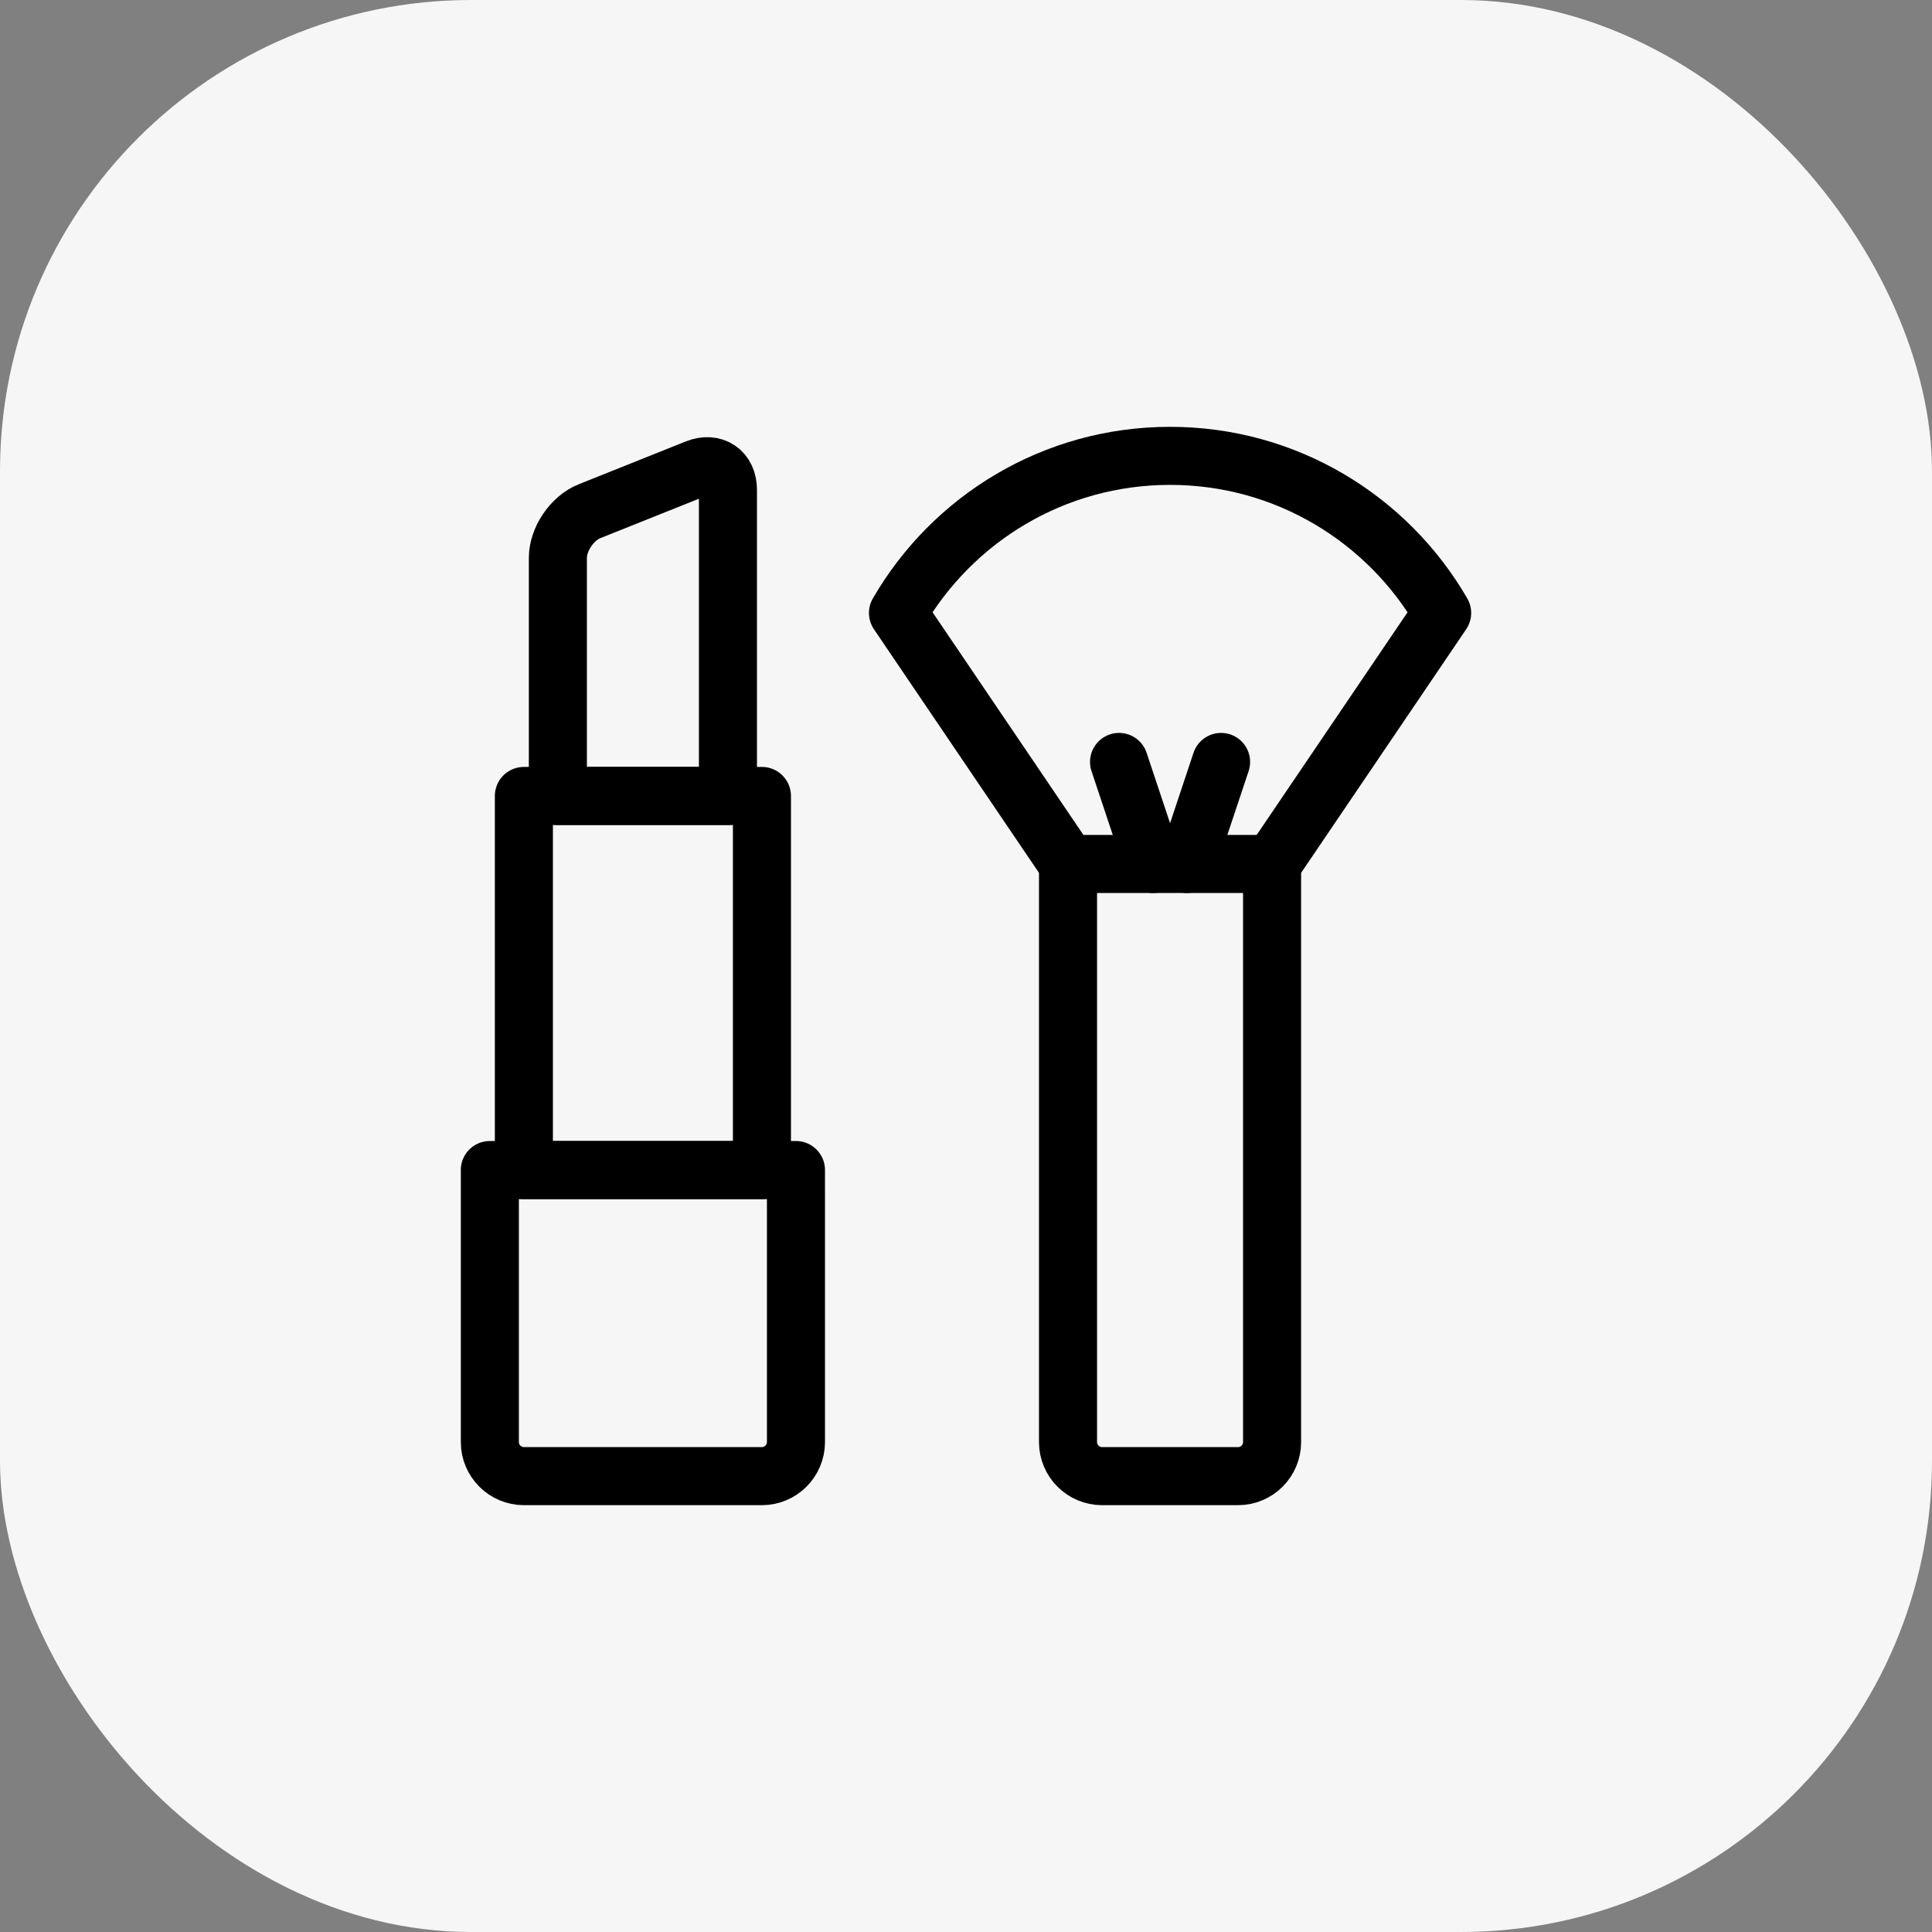<svg width="82" height="82" viewBox="0 0 82 82" fill="none" xmlns="http://www.w3.org/2000/svg">
    <rect x="0" y="0" width="82" height="82" fill="#808080" stroke="none"/>
    <g clip-path="url(#grdjwalyfa)">
        <rect width="82" height="82" rx="20" fill="#F6F6F6"/>
        <path d="M32.339 49.661H22.235V33.783h10.104V49.66zM49.66 19.348c-4.935 0-9.24 2.683-11.547 6.668l7.217 10.653h8.661l7.218-10.653c-2.307-3.985-6.613-6.668-11.548-6.668zM45.33 36.67v24.539c0 .794.65 1.443 1.444 1.443h5.774c.794 0 1.443-.65 1.443-1.443v-24.54h-8.66z" stroke="#000" stroke-width="2.464" stroke-miterlimit="10" stroke-linecap="round" stroke-linejoin="round"/>
        <path d="M20.791 49.661v11.548c0 .794.65 1.443 1.444 1.443h10.104c.794 0 1.444-.65 1.444-1.443V49.66H20.79zM29.555 19.884l-4.537 1.815c-.737.294-1.34 1.185-1.34 1.98v10.104h7.218V20.79c0-.794-.604-1.202-1.34-.907zM48.939 36.67l-1.443-4.331M51.826 32.339l-1.443 4.33" stroke="#000" stroke-width="2.464" stroke-miterlimit="10" stroke-linecap="round" stroke-linejoin="round"/>
    </g>
    <defs>
        <clipPath id="grdjwalyfa">
            <path fill="#fff" d="M0 0h82v82H0z"/>
        </clipPath>
    </defs>
</svg>
